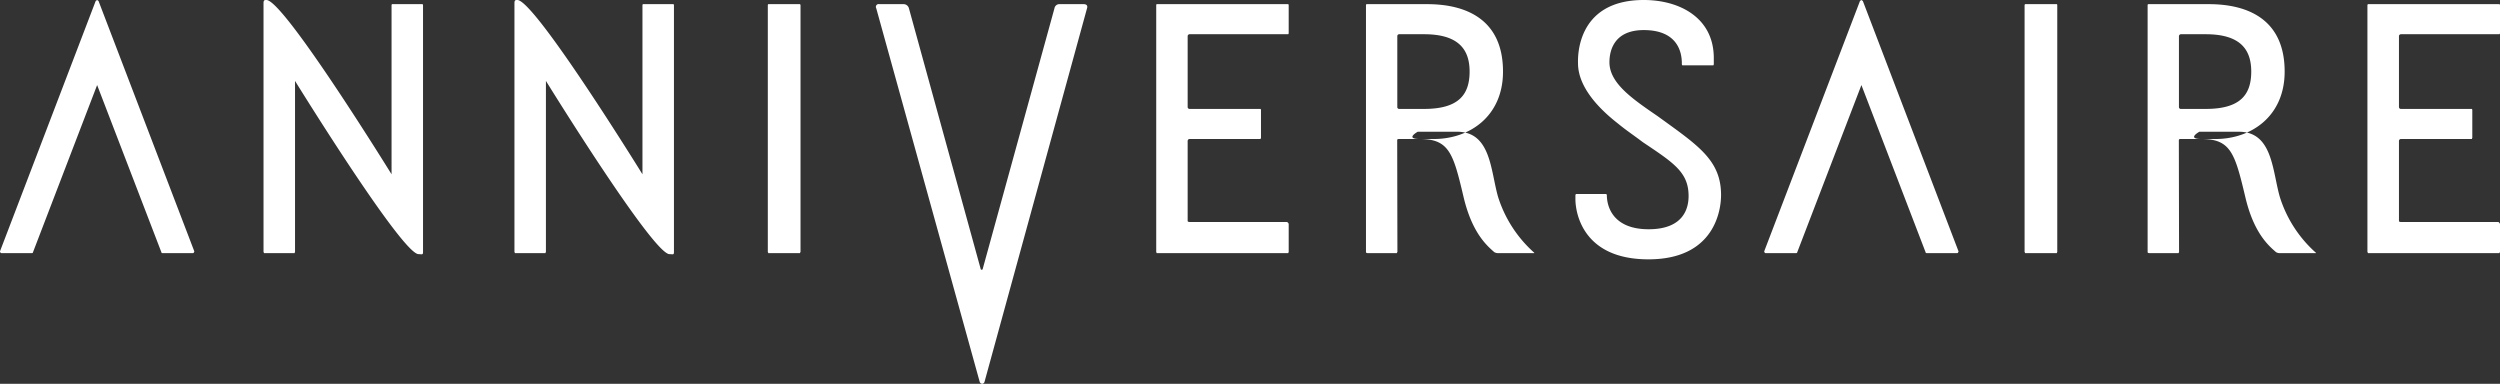 <svg xmlns="http://www.w3.org/2000/svg" width="241" height="37" viewBox="0 0 241 37"><rect x="0" y="0" width="241" height="37" fill="#333333" stroke="none"/><defs><style>.cls-1{fill:#fff;fill-rule:evenodd}</style></defs><path id="logo" d="M1088.91 10586.8c0-3.4-2.26-4.8-6.11-7.6-2.49-1.7-4.65-3.2-4.65-5.2 0-.8.22-3.1 3.31-3.1 2.99 0 3.67 1.8 3.67 3.2a.32.32 0 0 0 .04.2h3a.32.32 0 0 0 .04-.2v-.5c0-3.9-3.31-5.6-6.75-5.6-6.66 0-6.34 5.8-6.34 6.1 0 1.9 1.4 3.9 3.84 5.8.85.7 1.48 1.1 2.4 1.8 2.98 2 4.42 2.9 4.42 5.2 0 1-.34 3.2-3.85 3.2-3.37 0-4.03-2.1-4.03-3.3a.2.2 0 0 1-.04-.1h-2.95a.2.2 0 0 1-.04.1v.4c0 1.3.7 5.8 7.03 5.8h.02c6.27 0 6.99-4.6 6.99-6.2zm32.27-18.4h-2.96a.159.159 0 0 0-.05.1v23.8a.131.131 0 0 1 .05.1h3.06a.2.2 0 0 1 .04-.1v-23.8a.143.143 0 0 0-.04-.1h-.1zm-18.6-.3a1.7 1.7 0 0 0-.14-.1.563.563 0 0 0-.14.1l-9.22 24.1c-.01.1-.01.1.02.1a.1.1 0 0 0 .12.1h2.9a.113.113 0 0 0 .14-.1l6.18-16.1 6.18 16.1a.113.113 0 0 0 .14.1h2.89a.1.1 0 0 0 .12-.1c.03 0 .04 0 .02-.1zm-170.08 0a.835.835 0 0 0-.139-.1.759.759 0 0 0-.139.1l-9.213 24.1c-.015.1-.008.1.021.1a.1.1 0 0 0 .118.1h2.9a.11.11 0 0 0 .138-.1l6.177-16.1 6.188 16.1a.11.11 0 0 0 .139.1h2.891a.105.105 0 0 0 .12-.1c.027 0 .035 0 .019-.1zm94.96.3h-2.3a.48.48 0 0 0-.51.4l-6.91 25.1a.105.105 0 0 1-.21 0l-6.91-25.1a.533.533 0 0 0-.53-.4h-2.32a.271.271 0 0 0-.3.4l9.97 36a.278.278 0 0 0 .24.2.26.26 0 0 0 .23-.2l9.88-36s.16-.4-.33-.4zm19.62 0h-12.58a.143.143 0 0 0-.04.1v23.8a.2.2 0 0 1 .04.1h12.69c.02-.1.04-.1.04-.1v-2.7a.211.211 0 0 0-.04-.1 1.1 1.1 0 0 0-.11-.1h-9.4s-.19 0-.19-.1v-7.7a.189.189 0 0 1 .19-.2h6.84c.02-.1.04-.1.04-.1v-2.7a.211.211 0 0 0-.04-.1h-6.85a.183.183 0 0 1-.18-.2v-6.8a.189.189 0 0 1 .19-.2h9.51a.211.211 0 0 0 .04-.1v-2.7a.211.211 0 0 0-.04-.1h-.11zm116.77 0h-12.58a.159.159 0 0 0-.05.1v23.8a.131.131 0 0 1 .05.1h12.68a.131.131 0 0 1 .05-.1v-2.7a.159.159 0 0 0-.05-.1.471.471 0 0 0-.1-.1h-9.4s-.19 0-.19-.1v-7.7a.189.189 0 0 1 .19-.2h6.84c.02-.1.04-.1.04-.1v-2.7a.211.211 0 0 0-.04-.1h-6.85a.183.183 0 0 1-.18-.2v-6.8a.189.189 0 0 1 .19-.2h9.5a.159.159 0 0 0 .05-.1v-2.7a.159.159 0 0 0-.05-.1h-.1zm-163.83 0h-2.961a.167.167 0 0 0-.042.1v23.8a.141.141 0 0 1 .042.1h3.061a.131.131 0 0 1 .05-.1v-23.8a.159.159 0 0 0-.05-.1h-.1zm-36.669 24.1c.309 0 .428.1.428-.2v-23.8a.151.151 0 0 0-.042-.1h-2.949a.174.174 0 0 0-.042.1v16.3s-10.377-16.8-12.062-16.8c-.172 0-.28 0-.28.3v24a.143.143 0 0 1 .043.1h2.953a.176.176 0 0 1 .041-.1v-16.5s10.311 16.7 11.91 16.7zm24.189 0c.307 0 .429.1.429-.2v-23.8a.163.163 0 0 0-.043-.1h-2.948a.173.173 0 0 0-.045.1v16.3s-10.377-16.8-12.062-16.8c-.17 0-.278 0-.278.3v24a.141.141 0 0 1 .042.1h2.949a.136.136 0 0 1 .043-.1v-16.5s10.313 16.7 11.913 16.7zm73.03-24.1h-5.75c-.09 0-.14 0-.14.1v23.8c0 .1.15.1.15.1h2.83a.131.131 0 0 1 .05-.1l-.02-10.8c0-.1.15-.1.15-.1h3.38c3.46 0 6.67-2.2 6.67-6.5 0-4.9-3.38-6.5-7.32-6.5zm-.29 10.1h-2.42a.178.178 0 0 1-.16-.2v-6.8a.187.187 0 0 1 .16-.2h2.42c3.25 0 4.39 1.4 4.39 3.6 0 2.3-1.14 3.6-4.39 3.6zm10.55 13.8a12.062 12.062 0 0 1-3.41-5.3c-.73-2.5-.67-6.3-3.95-6.3h-3.8s-1.28.7.2.7c2.84 0 3.23 1.4 4.22 5.6.83 3.5 2.28 4.7 2.95 5.3a.671.671 0 0 0 .41.1h3.38c.12 0 .11 0 0-.1zm65.09-23.9h-5.74c-.1 0-.15 0-.15.1v23.8c0 .1.15.1.15.1h2.84c.02-.1.04-.1.04-.1l-.02-10.8c0-.1.15-.1.15-.1h3.38c3.46 0 6.67-2.2 6.67-6.5 0-4.9-3.37-6.5-7.32-6.5zm-.29 10.1h-2.42a.178.178 0 0 1-.16-.2v-6.8a.2.2 0 0 1 .17-.2h2.41c3.26 0 4.39 1.4 4.39 3.6 0 2.3-1.13 3.6-4.39 3.6zm10.55 13.8a11.981 11.981 0 0 1-3.4-5.3c-.73-2.5-.68-6.3-3.95-6.3h-3.81s-1.27.7.2.7c2.84 0 3.23 1.4 4.23 5.6.82 3.5 2.27 4.7 2.95 5.3a.656.656 0 0 0 .41.1h3.38c.11 0 .11 0-.01-.1z" class="cls-1" transform="translate(-923 -10568)"/></svg>